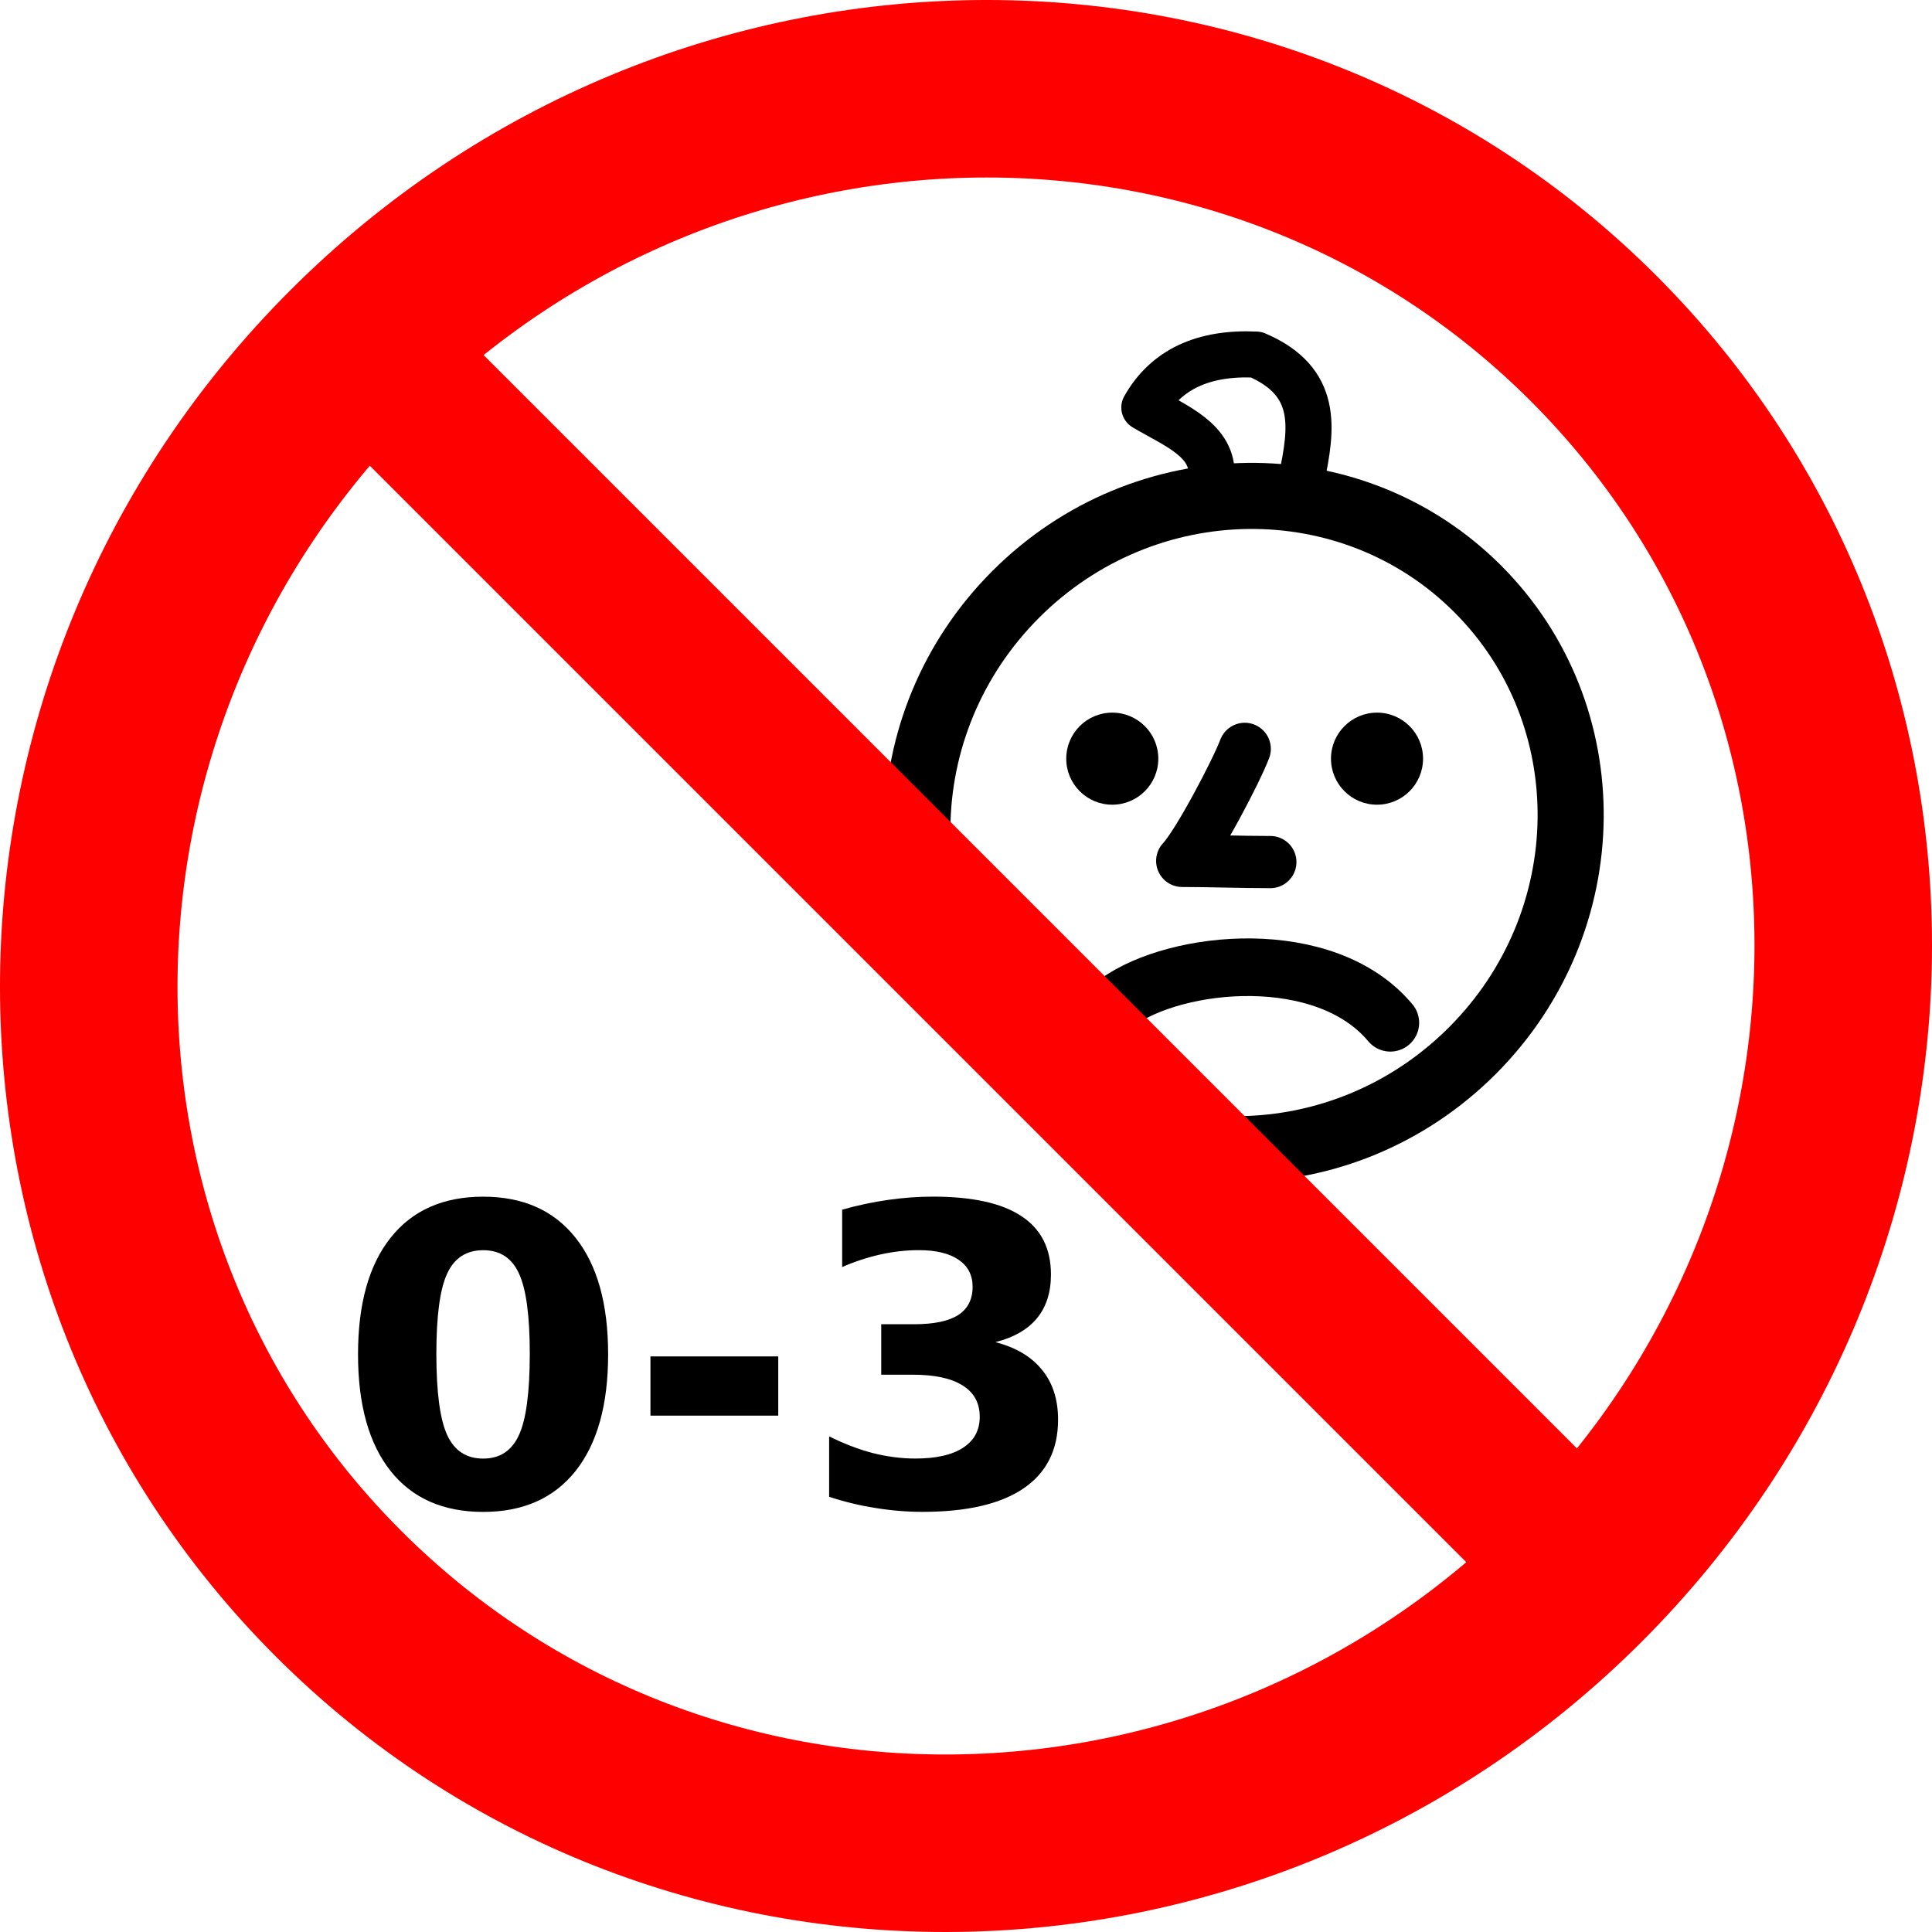 <?xml version="1.0" encoding="UTF-8" standalone="no"?>
<svg
   xmlns:dc="http://purl.org/dc/elements/1.1/"
   xmlns:cc="http://creativecommons.org/ns#"
   xmlns:rdf="http://www.w3.org/1999/02/22-rdf-syntax-ns#"
   xmlns:svg="http://www.w3.org/2000/svg"
   xmlns="http://www.w3.org/2000/svg"
   xmlns:sodipodi="http://sodipodi.sourceforge.net/DTD/sodipodi-0.dtd"
   xmlns:inkscape="http://www.inkscape.org/namespaces/inkscape"
   viewBox="0 0 366.639 366.639"
   id="svg2"
   version="1.1"
   inkscape:version="0.48.5 r10040"
   width="100%"
   height="100%"
   sodipodi:docname="signs-40966.svg">
  <defs
     id="defs30" />
  <sodipodi:namedview
     pagecolor="#ffffff"
     bordercolor="#666666"
     borderopacity="1"
     objecttolerance="10"
     gridtolerance="10"
     guidetolerance="10"
     inkscape:pageopacity="0"
     inkscape:pageshadow="2"
     inkscape:window-width="1179"
     inkscape:window-height="807"
     id="namedview28"
     showgrid="false"
     fit-margin-top="0"
     fit-margin-left="0"
     fit-margin-right="0"
     fit-margin-bottom="0"
     inkscape:zoom="0.472"
     inkscape:cx="204.73703"
     inkscape:cy="143.47934"
     inkscape:window-x="476"
     inkscape:window-y="57"
     inkscape:window-maximized="0"
     inkscape:current-layer="svg2" />
  <path
     d="m 302.417,64.222 c 64.241,64.241 62.998,169.642 -2.777,235.418 -65.775,65.775 -171.176,67.019 -235.418,2.777 C -0.019,238.176 1.224,132.775 66.999,66.999 132.775,1.224 238.176,-0.019 302.417,64.222 z"
     id="path4"
     inkscape:connector-curvature="0"
     style="fill:none;stroke:#ff0000;stroke-width:33.686;stroke-linecap:round;stroke-linejoin:round" />
  <path
     d="m 280.426,111.75 c 23.921,23.921 23.458,63.169 -1.034,87.661 -24.492,24.492 -63.74,24.955 -87.661,1.034 -23.921,-23.921 -23.458,-63.169 1.034,-87.661 24.492,-24.492 63.74,-24.955 87.661,-1.034 z"
     id="path6"
     inkscape:connector-curvature="0"
     style="fill:none;stroke:#000000;stroke-width:12.543;stroke-linecap:round;stroke-linejoin:round" />
  <path
     d="m 212.027,190.21 c 11.316,-8.147 39.482,-10.892 51.82,3.883"
     id="path8"
     inkscape:connector-curvature="0"
     style="fill:none;stroke:#000000;stroke-width:10.934;stroke-linecap:round;stroke-linejoin:round" />
  <path
     d="M 69.243,87.446 90.539,66.151 304.036,279.648 282.741,300.944 69.243,87.446 z"
     id="path10"
     inkscape:connector-curvature="0"
     style="fill:#ff0000" />
  <path
     d="m 229.907,90.46 c 0.472,-6.917 -6.85,-9.637 -12.741,-13.127 4.086,-7.249 11.229,-10.512 21.235,-10.039 11.911,5.092 10.622,13.897 8.591,23.552"
     id="path12"
     inkscape:connector-curvature="0"
     style="fill:none;stroke:#000000;stroke-width:8.747;stroke-linecap:round;stroke-linejoin:round" />
  <path
     d="m 219.814,143.974 c 0,4.825 -3.911,8.736 -8.736,8.736 -4.825,0 -8.736,-3.911 -8.736,-8.736 0,-4.825 3.911,-8.736 8.736,-8.736 4.825,0 8.736,3.911 8.736,8.736 z"
     id="path14"
     inkscape:connector-curvature="0" />
  <path
     d="m 270.054,143.974 c 0,4.825 -3.911,8.736 -8.736,8.736 -4.825,0 -8.736,-3.911 -8.736,-8.736 0,-4.825 3.911,-8.736 8.736,-8.736 4.825,0 8.736,3.911 8.736,8.736 z"
     id="path16"
     inkscape:connector-curvature="0" />
  <path
     d="m 236.217,142.11 c -1.623,4.285 -8.833,18.046 -11.869,21.265 5.107,0 11.302,0.222 16.729,0.222"
     id="path18"
     inkscape:connector-curvature="0"
     style="fill:none;stroke:#000000;stroke-width:9.903;stroke-linecap:round;stroke-linejoin:round" />
  <g
     font-size="79.093"
     font-weight="bold"
     id="g20"
     style="font-size:79.093px;font-weight:bold;font-family:Bitstream Vera Sans"
     transform="translate(-45.263,-26.84)">
    <path
       d="m 145.8,283.75 c -4e-5,-7.209 -0.682,-12.281 -2.047,-15.216 -1.339,-2.961 -3.604,-4.441 -6.797,-4.441 -3.192,0 -5.471,1.48 -6.836,4.441 -1.365,2.935 -2.047,8.007 -2.047,15.216 -2e-5,7.286 0.682,12.423 2.047,15.409 1.365,2.986 3.643,4.48 6.836,4.48 3.167,1e-5 5.432,-1.493 6.797,-4.48 1.365,-2.987 2.047,-8.123 2.047,-15.409 m 14.869,0.116 c -5e-5,9.552 -2.06,16.928 -6.179,22.129 -4.12,5.175 -9.964,7.763 -17.533,7.763 -7.595,0 -13.453,-2.587 -17.572,-7.763 -4.119,-5.201 -6.179,-12.577 -6.179,-22.129 0,-9.578 2.06,-16.954 6.179,-22.129 4.119,-5.201 9.977,-7.801 17.572,-7.801 7.569,6e-5 13.414,2.6 17.533,7.801 4.119,5.175 6.179,12.551 6.179,22.129"
       id="path22"
       inkscape:connector-curvature="0" />
    <path
       d="m 168.7,284.25 h 24.253 v 11.238 H 168.7 V 284.25"
       id="path24"
       inkscape:connector-curvature="0" />
    <path
       d="m 234.16,281.54 c 3.888,1.004 6.836,2.755 8.844,5.252 2.034,2.472 3.051,5.626 3.051,9.462 -5e-5,5.716 -2.188,10.067 -6.565,13.053 -4.377,2.961 -10.762,4.441 -19.155,4.441 -2.961,0 -5.935,-0.245 -8.921,-0.734 -2.961,-0.463 -5.896,-1.171 -8.805,-2.124 v -11.47 c 2.781,1.39 5.535,2.446 8.265,3.167 2.755,0.695 5.458,1.043 8.11,1.043 3.939,1e-5 6.952,-0.682 9.037,-2.047 2.111,-1.365 3.167,-3.321 3.167,-5.87 -4e-5,-2.626 -1.081,-4.609 -3.244,-5.947 -2.137,-1.365 -5.304,-2.047 -9.5,-2.047 h -5.947 v -9.578 h 6.256 c 3.733,4e-5 6.514,-0.579 8.342,-1.738 1.828,-1.184 2.742,-2.974 2.742,-5.368 -3e-5,-2.214 -0.888,-3.926 -2.665,-5.136 -1.777,-1.21 -4.287,-1.815 -7.531,-1.815 -2.394,5e-5 -4.815,0.27 -7.261,0.811 -2.446,0.541 -4.879,1.339 -7.299,2.394 v -10.891 c 2.935,-0.824 5.844,-1.442 8.728,-1.854 2.884,-0.412 5.716,-0.618 8.496,-0.618 7.492,6e-5 13.092,1.236 16.8,3.708 3.733,2.446 5.6,6.141 5.6,11.084 -5e-5,3.373 -0.888,6.141 -2.665,8.303 -1.776,2.137 -4.403,3.643 -7.878,4.519"
       id="path26"
       inkscape:connector-curvature="0" />
  </g>
</svg>
